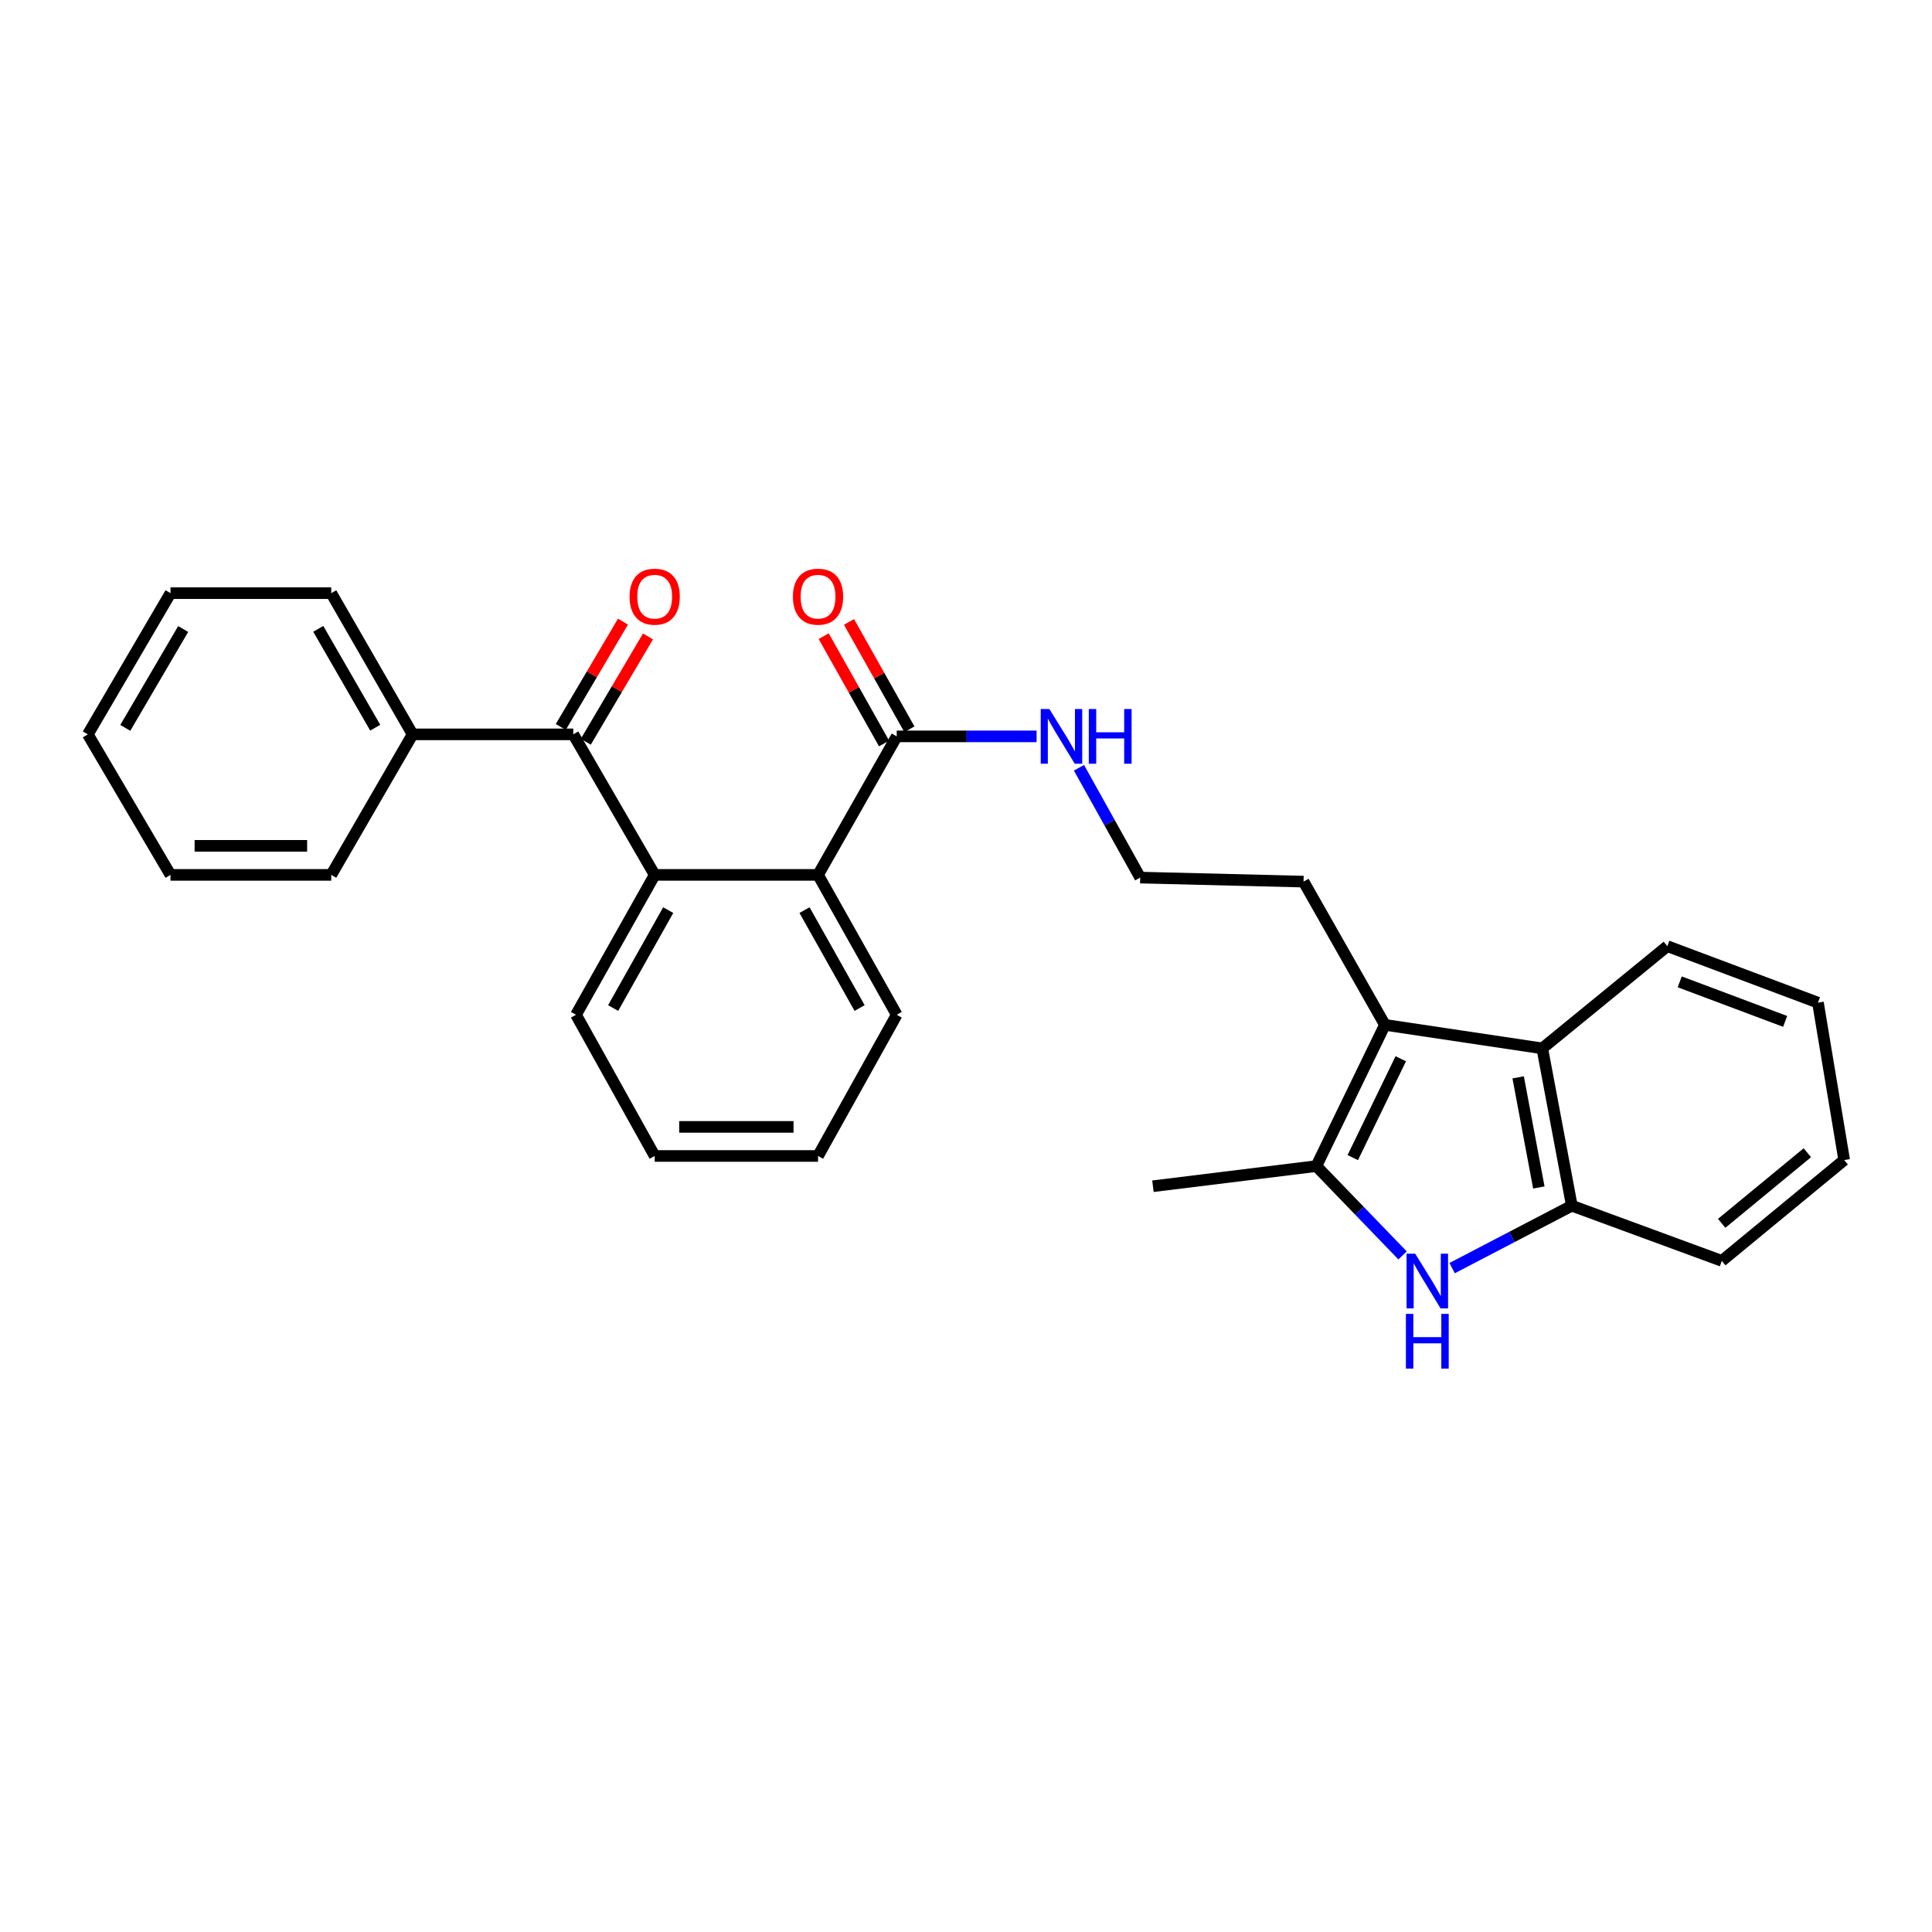 <?xml version='1.0' encoding='iso-8859-1'?>
<svg version='1.1' baseProfile='full'
              xmlns='http://www.w3.org/2000/svg'
                      xmlns:rdkit='http://www.rdkit.org/xml'
                      xmlns:xlink='http://www.w3.org/1999/xlink'
                  xml:space='preserve'
width='1000px' height='1000px' viewBox='0 0 1000 1000'>
<!-- END OF HEADER -->
<rect style='opacity:1.0;fill:#FFFFFF;stroke:none' width='1000' height='1000' x='0' y='0'> </rect>
<path class='bond-0' d='M 725.967,649.804 L 703.652,626.687' style='fill:none;fill-rule:evenodd;stroke:#0000FF;stroke-width:6px;stroke-linecap:butt;stroke-linejoin:miter;stroke-opacity:1' />
<path class='bond-0' d='M 703.652,626.687 L 681.337,603.57' style='fill:none;fill-rule:evenodd;stroke:#000000;stroke-width:6px;stroke-linecap:butt;stroke-linejoin:miter;stroke-opacity:1' />
<path class='bond-5' d='M 751.623,656.373 L 782.599,640.224' style='fill:none;fill-rule:evenodd;stroke:#0000FF;stroke-width:6px;stroke-linecap:butt;stroke-linejoin:miter;stroke-opacity:1' />
<path class='bond-5' d='M 782.599,640.224 L 813.575,624.075' style='fill:none;fill-rule:evenodd;stroke:#000000;stroke-width:6px;stroke-linecap:butt;stroke-linejoin:miter;stroke-opacity:1' />
<path class='bond-1' d='M 681.337,603.57 L 716.832,530.466' style='fill:none;fill-rule:evenodd;stroke:#000000;stroke-width:6px;stroke-linecap:butt;stroke-linejoin:miter;stroke-opacity:1' />
<path class='bond-1' d='M 700.191,599.174 L 725.038,548.001' style='fill:none;fill-rule:evenodd;stroke:#000000;stroke-width:6px;stroke-linecap:butt;stroke-linejoin:miter;stroke-opacity:1' />
<path class='bond-13' d='M 681.337,603.57 L 596.76,613.99' style='fill:none;fill-rule:evenodd;stroke:#000000;stroke-width:6px;stroke-linecap:butt;stroke-linejoin:miter;stroke-opacity:1' />
<path class='bond-12' d='M 716.832,530.466 L 674.719,456.325' style='fill:none;fill-rule:evenodd;stroke:#000000;stroke-width:6px;stroke-linecap:butt;stroke-linejoin:miter;stroke-opacity:1' />
<path class='bond-28' d='M 716.832,530.466 L 798.284,542.64' style='fill:none;fill-rule:evenodd;stroke:#000000;stroke-width:6px;stroke-linecap:butt;stroke-linejoin:miter;stroke-opacity:1' />
<path class='bond-2' d='M 338.867,452.841 L 423.419,452.841' style='fill:none;fill-rule:evenodd;stroke:#000000;stroke-width:6px;stroke-linecap:butt;stroke-linejoin:miter;stroke-opacity:1' />
<path class='bond-3' d='M 338.867,452.841 L 296.729,380.104' style='fill:none;fill-rule:evenodd;stroke:#000000;stroke-width:6px;stroke-linecap:butt;stroke-linejoin:miter;stroke-opacity:1' />
<path class='bond-15' d='M 338.867,452.841 L 298.141,525.243' style='fill:none;fill-rule:evenodd;stroke:#000000;stroke-width:6px;stroke-linecap:butt;stroke-linejoin:miter;stroke-opacity:1' />
<path class='bond-15' d='M 345.867,471.075 L 317.359,521.757' style='fill:none;fill-rule:evenodd;stroke:#000000;stroke-width:6px;stroke-linecap:butt;stroke-linejoin:miter;stroke-opacity:1' />
<path class='bond-8' d='M 303.204,383.928 L 319.303,356.669' style='fill:none;fill-rule:evenodd;stroke:#000000;stroke-width:6px;stroke-linecap:butt;stroke-linejoin:miter;stroke-opacity:1' />
<path class='bond-8' d='M 319.303,356.669 L 335.402,329.41' style='fill:none;fill-rule:evenodd;stroke:#FF0000;stroke-width:6px;stroke-linecap:butt;stroke-linejoin:miter;stroke-opacity:1' />
<path class='bond-8' d='M 290.254,376.279 L 306.353,349.02' style='fill:none;fill-rule:evenodd;stroke:#000000;stroke-width:6px;stroke-linecap:butt;stroke-linejoin:miter;stroke-opacity:1' />
<path class='bond-8' d='M 306.353,349.02 L 322.452,321.761' style='fill:none;fill-rule:evenodd;stroke:#FF0000;stroke-width:6px;stroke-linecap:butt;stroke-linejoin:miter;stroke-opacity:1' />
<path class='bond-9' d='M 296.729,380.104 L 213.564,380.104' style='fill:none;fill-rule:evenodd;stroke:#000000;stroke-width:6px;stroke-linecap:butt;stroke-linejoin:miter;stroke-opacity:1' />
<path class='bond-4' d='M 798.284,542.64 L 813.575,624.075' style='fill:none;fill-rule:evenodd;stroke:#000000;stroke-width:6px;stroke-linecap:butt;stroke-linejoin:miter;stroke-opacity:1' />
<path class='bond-4' d='M 785.796,557.631 L 796.5,614.636' style='fill:none;fill-rule:evenodd;stroke:#000000;stroke-width:6px;stroke-linecap:butt;stroke-linejoin:miter;stroke-opacity:1' />
<path class='bond-16' d='M 798.284,542.64 L 863.008,489.731' style='fill:none;fill-rule:evenodd;stroke:#000000;stroke-width:6px;stroke-linecap:butt;stroke-linejoin:miter;stroke-opacity:1' />
<path class='bond-18' d='M 813.575,624.075 L 891.209,652.627' style='fill:none;fill-rule:evenodd;stroke:#000000;stroke-width:6px;stroke-linecap:butt;stroke-linejoin:miter;stroke-opacity:1' />
<path class='bond-6' d='M 423.419,452.841 L 464.145,381.148' style='fill:none;fill-rule:evenodd;stroke:#000000;stroke-width:6px;stroke-linecap:butt;stroke-linejoin:miter;stroke-opacity:1' />
<path class='bond-17' d='M 423.419,452.841 L 464.145,525.243' style='fill:none;fill-rule:evenodd;stroke:#000000;stroke-width:6px;stroke-linecap:butt;stroke-linejoin:miter;stroke-opacity:1' />
<path class='bond-17' d='M 416.419,471.075 L 444.928,521.757' style='fill:none;fill-rule:evenodd;stroke:#000000;stroke-width:6px;stroke-linecap:butt;stroke-linejoin:miter;stroke-opacity:1' />
<path class='bond-7' d='M 464.145,381.148 L 500.345,381.148' style='fill:none;fill-rule:evenodd;stroke:#000000;stroke-width:6px;stroke-linecap:butt;stroke-linejoin:miter;stroke-opacity:1' />
<path class='bond-7' d='M 500.345,381.148 L 536.544,381.148' style='fill:none;fill-rule:evenodd;stroke:#0000FF;stroke-width:6px;stroke-linecap:butt;stroke-linejoin:miter;stroke-opacity:1' />
<path class='bond-10' d='M 470.7,377.461 L 455.072,349.682' style='fill:none;fill-rule:evenodd;stroke:#000000;stroke-width:6px;stroke-linecap:butt;stroke-linejoin:miter;stroke-opacity:1' />
<path class='bond-10' d='M 455.072,349.682 L 439.445,321.903' style='fill:none;fill-rule:evenodd;stroke:#FF0000;stroke-width:6px;stroke-linecap:butt;stroke-linejoin:miter;stroke-opacity:1' />
<path class='bond-10' d='M 457.591,384.835 L 441.964,357.056' style='fill:none;fill-rule:evenodd;stroke:#000000;stroke-width:6px;stroke-linecap:butt;stroke-linejoin:miter;stroke-opacity:1' />
<path class='bond-10' d='M 441.964,357.056 L 426.337,329.277' style='fill:none;fill-rule:evenodd;stroke:#FF0000;stroke-width:6px;stroke-linecap:butt;stroke-linejoin:miter;stroke-opacity:1' />
<path class='bond-19' d='M 213.564,380.104 L 171.451,307.016' style='fill:none;fill-rule:evenodd;stroke:#000000;stroke-width:6px;stroke-linecap:butt;stroke-linejoin:miter;stroke-opacity:1' />
<path class='bond-19' d='M 194.215,376.649 L 164.736,325.488' style='fill:none;fill-rule:evenodd;stroke:#000000;stroke-width:6px;stroke-linecap:butt;stroke-linejoin:miter;stroke-opacity:1' />
<path class='bond-20' d='M 213.564,380.104 L 171.451,452.841' style='fill:none;fill-rule:evenodd;stroke:#000000;stroke-width:6px;stroke-linecap:butt;stroke-linejoin:miter;stroke-opacity:1' />
<path class='bond-11' d='M 558.476,397.4 L 574.317,425.818' style='fill:none;fill-rule:evenodd;stroke:#0000FF;stroke-width:6px;stroke-linecap:butt;stroke-linejoin:miter;stroke-opacity:1' />
<path class='bond-11' d='M 574.317,425.818 L 590.159,454.236' style='fill:none;fill-rule:evenodd;stroke:#000000;stroke-width:6px;stroke-linecap:butt;stroke-linejoin:miter;stroke-opacity:1' />
<path class='bond-14' d='M 674.719,456.325 L 590.159,454.236' style='fill:none;fill-rule:evenodd;stroke:#000000;stroke-width:6px;stroke-linecap:butt;stroke-linejoin:miter;stroke-opacity:1' />
<path class='bond-30' d='M 298.141,525.243 L 338.867,598.323' style='fill:none;fill-rule:evenodd;stroke:#000000;stroke-width:6px;stroke-linecap:butt;stroke-linejoin:miter;stroke-opacity:1' />
<path class='bond-29' d='M 863.008,489.731 L 940.967,518.977' style='fill:none;fill-rule:evenodd;stroke:#000000;stroke-width:6px;stroke-linecap:butt;stroke-linejoin:miter;stroke-opacity:1' />
<path class='bond-29' d='M 869.419,508.2 L 923.991,528.672' style='fill:none;fill-rule:evenodd;stroke:#000000;stroke-width:6px;stroke-linecap:butt;stroke-linejoin:miter;stroke-opacity:1' />
<path class='bond-23' d='M 464.145,525.243 L 423.419,598.323' style='fill:none;fill-rule:evenodd;stroke:#000000;stroke-width:6px;stroke-linecap:butt;stroke-linejoin:miter;stroke-opacity:1' />
<path class='bond-24' d='M 891.209,652.627 L 954.545,600.429' style='fill:none;fill-rule:evenodd;stroke:#000000;stroke-width:6px;stroke-linecap:butt;stroke-linejoin:miter;stroke-opacity:1' />
<path class='bond-24' d='M 891.144,633.191 L 935.479,596.652' style='fill:none;fill-rule:evenodd;stroke:#000000;stroke-width:6px;stroke-linecap:butt;stroke-linejoin:miter;stroke-opacity:1' />
<path class='bond-26' d='M 171.451,307.016 L 88.253,307.016' style='fill:none;fill-rule:evenodd;stroke:#000000;stroke-width:6px;stroke-linecap:butt;stroke-linejoin:miter;stroke-opacity:1' />
<path class='bond-25' d='M 171.451,452.841 L 88.253,452.841' style='fill:none;fill-rule:evenodd;stroke:#000000;stroke-width:6px;stroke-linecap:butt;stroke-linejoin:miter;stroke-opacity:1' />
<path class='bond-25' d='M 158.971,437.8 L 100.733,437.8' style='fill:none;fill-rule:evenodd;stroke:#000000;stroke-width:6px;stroke-linecap:butt;stroke-linejoin:miter;stroke-opacity:1' />
<path class='bond-21' d='M 338.867,598.323 L 423.419,598.323' style='fill:none;fill-rule:evenodd;stroke:#000000;stroke-width:6px;stroke-linecap:butt;stroke-linejoin:miter;stroke-opacity:1' />
<path class='bond-21' d='M 351.55,583.282 L 410.737,583.282' style='fill:none;fill-rule:evenodd;stroke:#000000;stroke-width:6px;stroke-linecap:butt;stroke-linejoin:miter;stroke-opacity:1' />
<path class='bond-22' d='M 940.967,518.977 L 954.545,600.429' style='fill:none;fill-rule:evenodd;stroke:#000000;stroke-width:6px;stroke-linecap:butt;stroke-linejoin:miter;stroke-opacity:1' />
<path class='bond-27' d='M 88.253,452.841 L 45.455,380.104' style='fill:none;fill-rule:evenodd;stroke:#000000;stroke-width:6px;stroke-linecap:butt;stroke-linejoin:miter;stroke-opacity:1' />
<path class='bond-31' d='M 88.253,307.016 L 45.455,380.104' style='fill:none;fill-rule:evenodd;stroke:#000000;stroke-width:6px;stroke-linecap:butt;stroke-linejoin:miter;stroke-opacity:1' />
<path class='bond-31' d='M 94.812,325.579 L 64.853,376.741' style='fill:none;fill-rule:evenodd;stroke:#000000;stroke-width:6px;stroke-linecap:butt;stroke-linejoin:miter;stroke-opacity:1' />
<path  class='atom-0' d='M 732.514 648.912
L 741.794 663.912
Q 742.714 665.392, 744.194 668.072
Q 745.674 670.752, 745.754 670.912
L 745.754 648.912
L 749.514 648.912
L 749.514 677.232
L 745.634 677.232
L 735.674 660.832
Q 734.514 658.912, 733.274 656.712
Q 732.074 654.512, 731.714 653.832
L 731.714 677.232
L 728.034 677.232
L 728.034 648.912
L 732.514 648.912
' fill='#0000FF'/>
<path  class='atom-0' d='M 727.694 680.064
L 731.534 680.064
L 731.534 692.104
L 746.014 692.104
L 746.014 680.064
L 749.854 680.064
L 749.854 708.384
L 746.014 708.384
L 746.014 695.304
L 731.534 695.304
L 731.534 708.384
L 727.694 708.384
L 727.694 680.064
' fill='#0000FF'/>
<path  class='atom-9' d='M 325.867 308.834
Q 325.867 302.034, 329.227 298.234
Q 332.587 294.434, 338.867 294.434
Q 345.147 294.434, 348.507 298.234
Q 351.867 302.034, 351.867 308.834
Q 351.867 315.714, 348.467 319.634
Q 345.067 323.514, 338.867 323.514
Q 332.627 323.514, 329.227 319.634
Q 325.867 315.754, 325.867 308.834
M 338.867 320.314
Q 343.187 320.314, 345.507 317.434
Q 347.867 314.514, 347.867 308.834
Q 347.867 303.274, 345.507 300.474
Q 343.187 297.634, 338.867 297.634
Q 334.547 297.634, 332.187 300.434
Q 329.867 303.234, 329.867 308.834
Q 329.867 314.554, 332.187 317.434
Q 334.547 320.314, 338.867 320.314
' fill='#FF0000'/>
<path  class='atom-11' d='M 410.419 308.834
Q 410.419 302.034, 413.779 298.234
Q 417.139 294.434, 423.419 294.434
Q 429.699 294.434, 433.059 298.234
Q 436.419 302.034, 436.419 308.834
Q 436.419 315.714, 433.019 319.634
Q 429.619 323.514, 423.419 323.514
Q 417.179 323.514, 413.779 319.634
Q 410.419 315.754, 410.419 308.834
M 423.419 320.314
Q 427.739 320.314, 430.059 317.434
Q 432.419 314.514, 432.419 308.834
Q 432.419 303.274, 430.059 300.474
Q 427.739 297.634, 423.419 297.634
Q 419.099 297.634, 416.739 300.434
Q 414.419 303.234, 414.419 308.834
Q 414.419 314.554, 416.739 317.434
Q 419.099 320.314, 423.419 320.314
' fill='#FF0000'/>
<path  class='atom-12' d='M 543.156 366.988
L 552.436 381.988
Q 553.356 383.468, 554.836 386.148
Q 556.316 388.828, 556.396 388.988
L 556.396 366.988
L 560.156 366.988
L 560.156 395.308
L 556.276 395.308
L 546.316 378.908
Q 545.156 376.988, 543.916 374.788
Q 542.716 372.588, 542.356 371.908
L 542.356 395.308
L 538.676 395.308
L 538.676 366.988
L 543.156 366.988
' fill='#0000FF'/>
<path  class='atom-12' d='M 563.556 366.988
L 567.396 366.988
L 567.396 379.028
L 581.876 379.028
L 581.876 366.988
L 585.716 366.988
L 585.716 395.308
L 581.876 395.308
L 581.876 382.228
L 567.396 382.228
L 567.396 395.308
L 563.556 395.308
L 563.556 366.988
' fill='#0000FF'/>
</svg>
